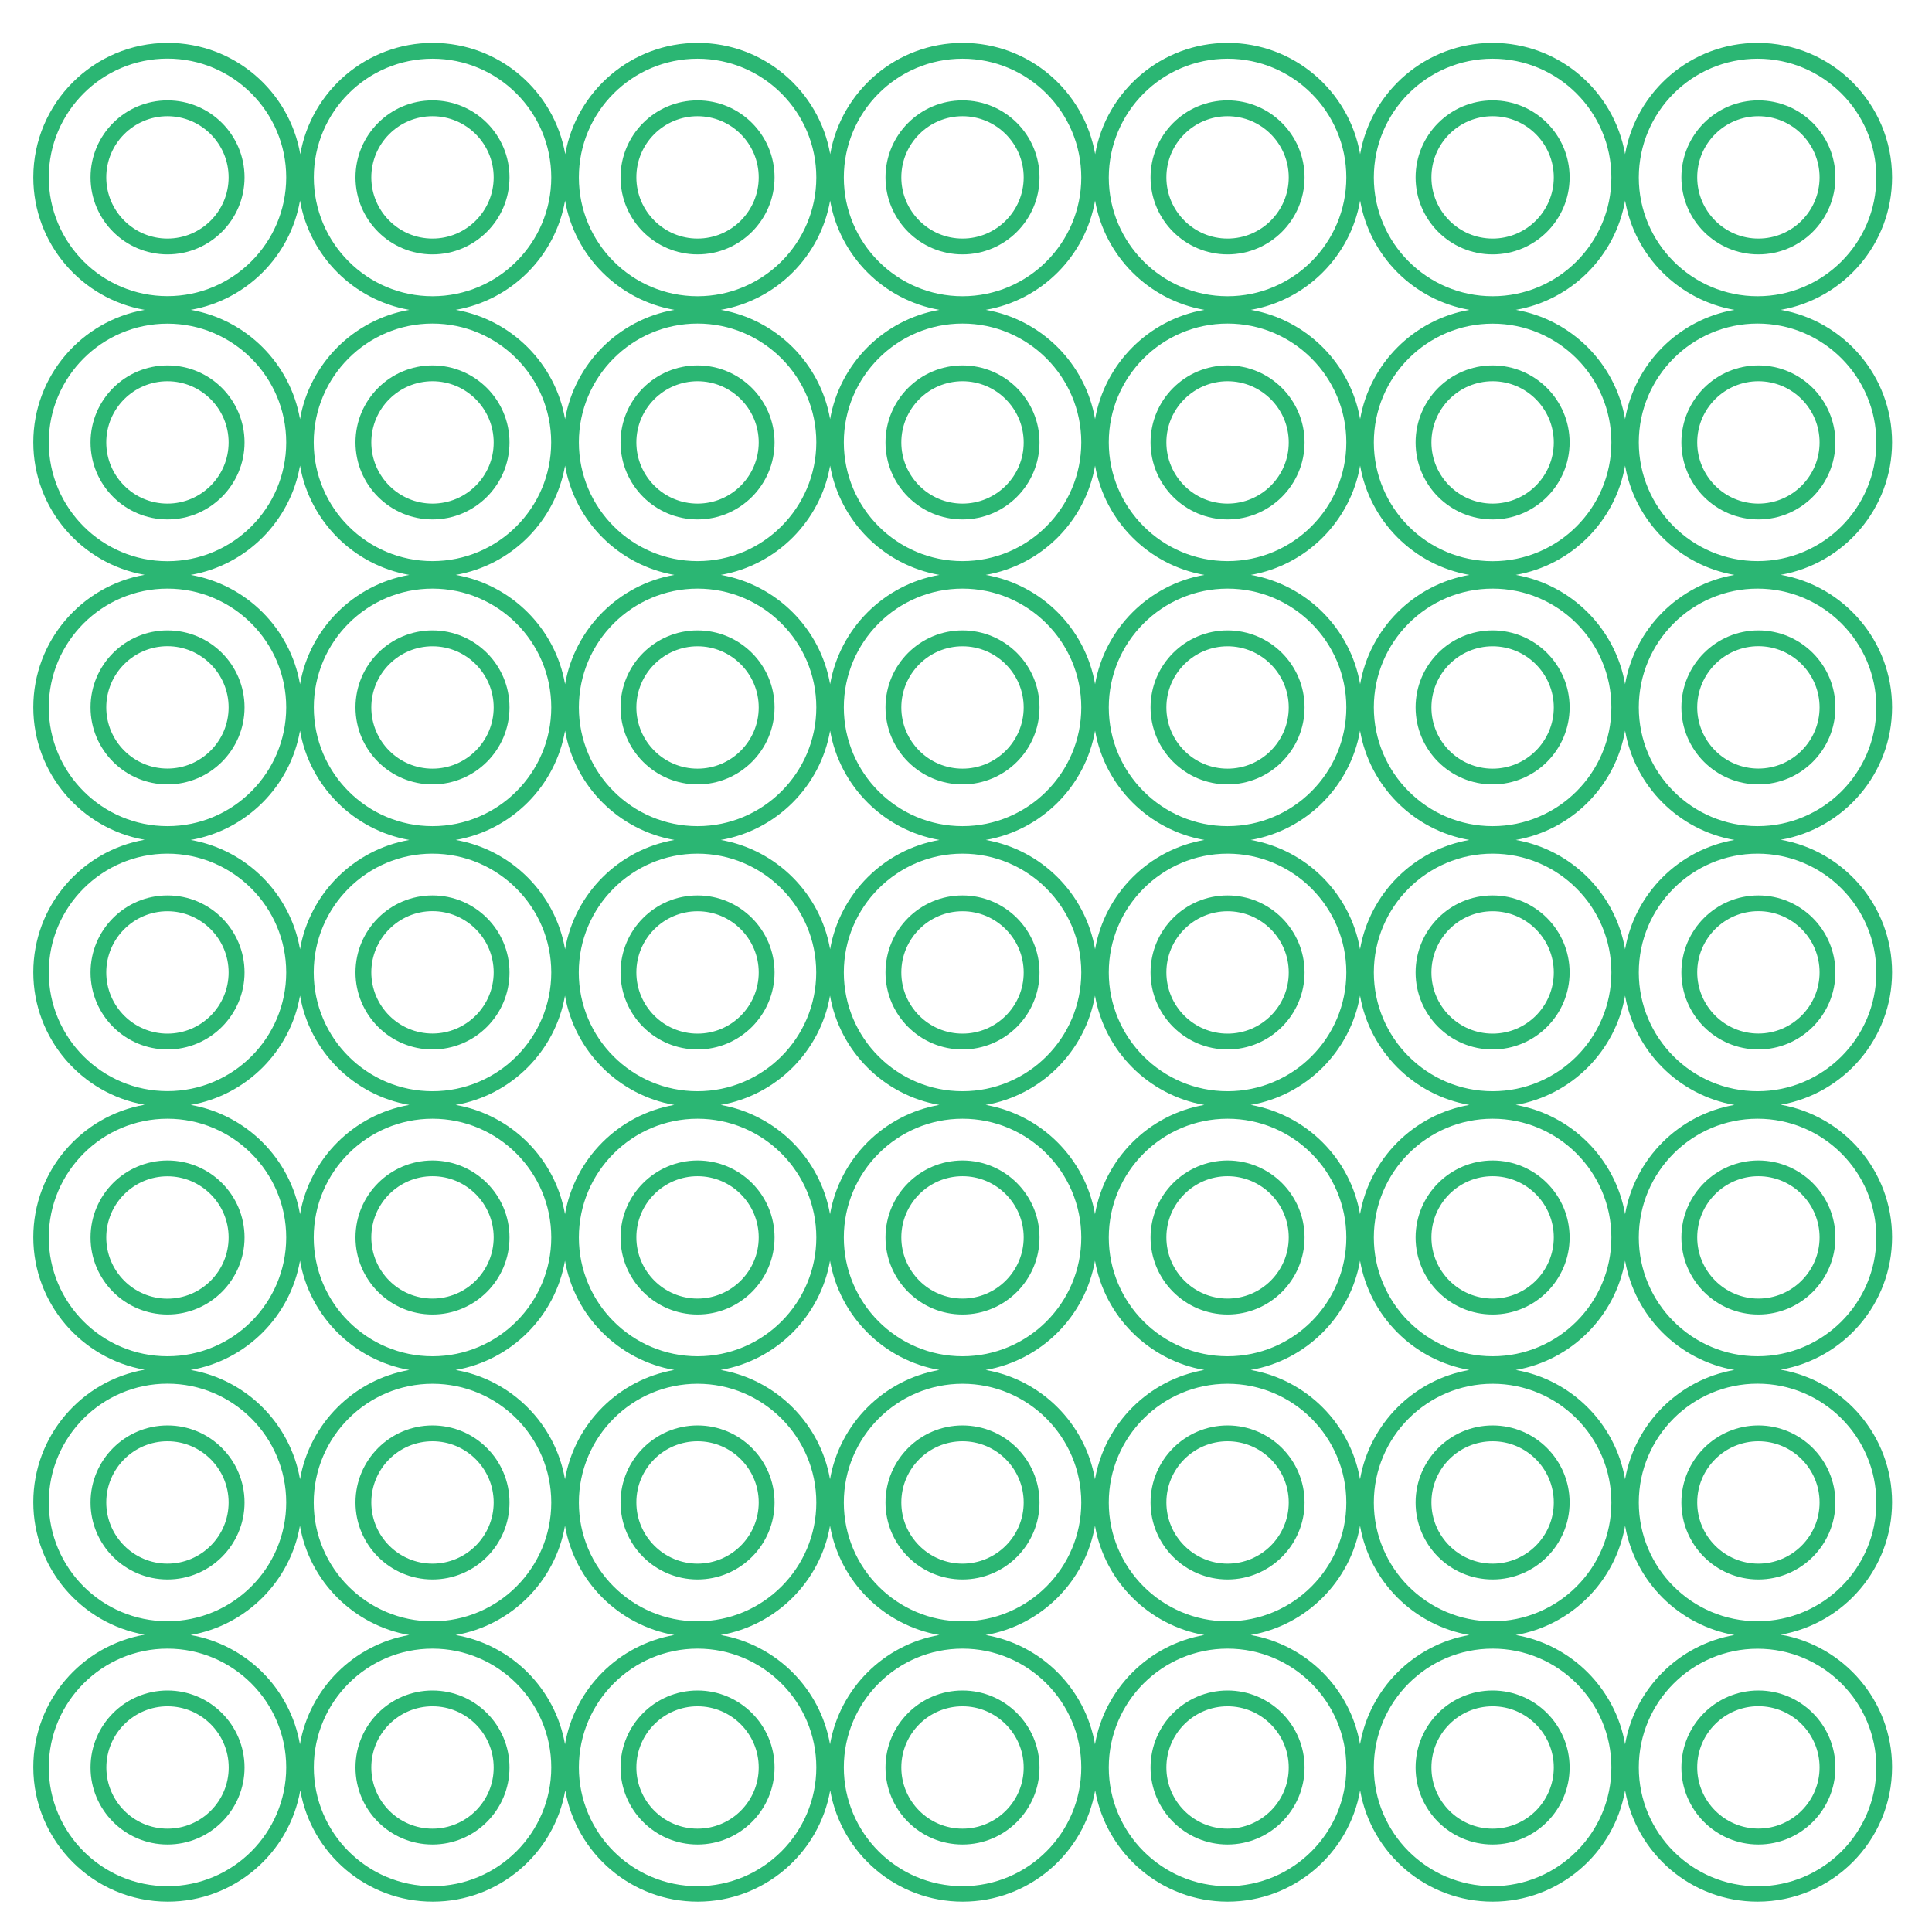 <svg xmlns="http://www.w3.org/2000/svg" viewBox="0 0 2100 2100" xmlns:v="https://vecta.io/nano"><path d="M1935.6 336.8c68.7-12 121-72 121-144 0-80.6-65.6-146.2-146.2-146.2-72 0-132.1 52.4-144 121-12-68.7-72-121-144-121s-132.1 52.4-144 121c-12-68.7-72-121-144-121s-132.1 52.4-144 121c-12-68.7-72-121-144-121s-132.1 52.4-144 121c-12-68.7-72-121-144-121s-132.1 52.4-144 121c-12-68.7-72-121-144-121s-132.1 52.4-144 121c-12-68.7-72-121-144-121-80.6 0-146.2 65.6-146.2 146.2 0 72 52.4 132.1 121 144-68.7 12-121 72-121 144s52.4 132.1 121 144c-68.7 12-121 72-121 144s52.4 132.1 121 144c-68.7 12-121 72-121 144s52.4 132.1 121 144c-68.7 12-121 72-121 144s52.4 132.1 121 144c-68.7 12-121 72-121 144s52.4 132.1 121 144c-68.7 12-121 72-121 144 0 80.6 65.6 146.2 146.2 146.2 72 0 132.1-52.4 144-121 12 68.7 72 121 144 121s132.1-52.4 144-121c12 68.7 72 121 144 121s132.1-52.4 144-121c12 68.7 72 121 144 121s132.1-52.4 144-121c12 68.7 72 121 144 121s132.1-52.4 144-121c12 68.7 72 121 144 121s132.1-52.4 144-121c12 68.7 72 121 144 121 80.6 0 146.2-65.6 146.2-146.2 0-72-52.4-132.1-121-144 68.7-12 121-72 121-144s-52.4-132.1-121-144c68.7-12 121-72 121-144s-52.4-132.1-121-144c68.7-12 121-72 121-144s-52.4-132.1-121-144c68.7-12 121-72 121-144s-52.4-132.1-121-144c68.7-12 121-72 121-144h0c0-72-52.3-132-121-144zm-25.2-273c71.2 0 129.1 57.9 129.1 129.1S1981.6 322 1910.4 322s-129.1-57.9-129.1-129.1c.1-71.3 58-129.1 129.1-129.1zm-25.2 273c-60.5 10.5-108.3 58.4-118.8 118.8-10.5-60.5-58.4-108.3-118.8-118.8 60.5-10.5 108.3-58.4 118.8-118.8 10.5 60.5 58.4 108.3 118.8 118.8zM1359.5 913c60.5-10.5 108.3-58.4 118.8-118.8 10.5 60.5 58.4 108.3 118.8 118.8-60.5 10.5-108.3 58.4-118.8 118.8-10.5-60.5-58.3-108.3-118.8-118.8zm103.9 144c0 71.2-57.9 129.1-129.1 129.1s-129.1-57.9-129.1-129.1 57.9-129.1 129.1-129.1 129.1 57.9 129.1 129.1zm-129.1-159c-71.2 0-129.1-57.9-129.1-129.1s57.9-129.1 129.1-129.1 129.1 57.9 129.1 129.1S1405.5 898 1334.3 898zm-25.2 15c-60.5 10.5-108.3 58.4-118.8 118.8-10.5-60.5-58.4-108.3-118.8-118.8 60.5-10.5 108.3-58.4 118.8-118.8 10.5 60.4 58.3 108.2 118.8 118.8zm-133.8 144c0 71.2-57.9 129.1-129.1 129.1s-129-57.9-129-129.1 57.9-129.1 129-129.1 129.1 57.9 129.1 129.1zm-129.1-159c-71.2 0-129-57.9-129-129.1s57.9-129.1 129-129.1 129.1 57.9 129.1 129.1S1117.4 898 1046.2 898zm-25.1 15c-60.5 10.5-108.3 58.4-118.8 118.8-10.5-60.5-58.4-108.3-118.8-118.8 60.5-10.5 108.3-58.4 118.8-118.8 10.5 60.4 58.3 108.2 118.8 118.8zm-133.9 144c0 71.2-57.9 129.1-129.1 129.1s-129-57.9-129-129.1 57.9-129.1 129-129.1 129.1 57.9 129.1 129.1zm-129-159h0c-71.2 0-129-57.9-129-129.1s57.9-129.1 129-129.1 129.1 57.9 129.1 129.1S829.3 898 758.2 898zM733 913c-60.5 10.5-108.3 58.4-118.8 118.8-10.5-60.5-58.4-108.3-118.8-118.8 60.5-10.5 108.3-58.4 118.8-118.8C624.7 854.6 672.5 902.4 733 913zm-262.9-15h0c-71.2 0-129-57.9-129-129.1s57.9-129.1 129-129.1 129.1 57.9 129.1 129.1S541.3 898 470.1 898zm129.1 159c0 71.2-57.9 129.1-129.1 129.1S341 1128.2 341 1057s57.9-129.1 129-129.1 129.2 57.9 129.2 129.1zm0 288.1c0 71.2-57.9 129.1-129.1 129.1S341 1416.3 341 1345.1 399 1216 470.1 1216s129.1 57.9 129.1 129.1zM495.3 1201c60.5-10.5 108.3-58.4 118.8-118.8 10.5 60.5 58.4 108.3 118.8 118.8-60.5 10.5-108.3 58.4-118.8 118.8-10.5-60.4-58.3-108.2-118.8-118.8zm262.9 15c71.2 0 129.1 57.9 129.1 129.1s-57.9 129.1-129.1 129.1-129-57.9-129-129.1S687 1216 758.2 1216zm25.2-15c60.5-10.5 108.3-58.4 118.8-118.8 10.5 60.5 58.4 108.3 118.8 118.8-60.5 10.5-108.3 58.4-118.8 118.8-10.5-60.4-58.4-108.2-118.8-118.8zm262.8 15c71.2 0 129.1 57.9 129.1 129.1s-57.9 129.1-129.1 129.1-129-57.9-129-129.1 57.9-129.1 129-129.1zm25.2-15c60.5-10.5 108.3-58.4 118.8-118.8 10.5 60.5 58.4 108.3 118.8 118.8-60.5 10.5-108.3 58.4-118.8 118.8-10.5-60.4-58.3-108.2-118.8-118.8zm262.9 15c71.2 0 129.1 57.9 129.1 129.1s-57.9 129.1-129.1 129.1-129.1-57.9-129.1-129.1 57.9-129.1 129.1-129.1zm25.2-15c60.5-10.5 108.3-58.4 118.8-118.8 10.5 60.5 58.4 108.3 118.8 118.8-60.5 10.5-108.3 58.4-118.8 118.8-10.5-60.4-58.3-108.2-118.8-118.8zm262.9 15c71.2 0 129.1 57.9 129.1 129.1s-57.9 129.1-129.1 129.1-129.1-57.9-129.1-129.1 57.9-129.1 129.1-129.1zm-129.1-159c0-71.2 57.9-129.1 129.1-129.1s129.1 57.9 129.1 129.1-57.9 129.1-129.1 129.1-129.1-57.9-129.1-129.1zm0-288.1c0-71.2 57.9-129.1 129.1-129.1s129.1 57.9 129.1 129.1-58 129.1-129.1 129.1-129.1-57.9-129.1-129.1zm0-288c0-71.2 57.9-129.1 129.1-129.1s129.1 57.9 129.1 129.1S1693.6 610 1622.4 610s-129.1-58-129.1-129.1zm103.9 144c-60.5 10.5-108.3 58.4-118.8 118.8-10.5-60.5-58.4-108.3-118.8-118.8 60.5-10.5 108.3-58.4 118.8-118.8 10.5 60.4 58.3 108.3 118.8 118.8zm-262.9-15c-71.2 0-129.1-57.9-129.1-129.1s57.9-129.1 129.1-129.1 129.1 57.9 129.1 129.1-57.9 129.1-129.1 129.1zm-25.2 15c-60.5 10.5-108.3 58.4-118.8 118.8-10.5-60.5-58.4-108.3-118.8-118.8 60.5-10.5 108.3-58.4 118.8-118.8 10.5 60.4 58.3 108.3 118.8 118.8zm-262.9-15c-71.2 0-129-57.9-129-129.1s57.9-129.1 129-129.1 129.1 57.9 129.1 129.1-57.9 129.1-129.1 129.1zm-25.1 15c-60.5 10.5-108.3 58.4-118.8 118.8-10.5-60.5-58.4-108.3-118.8-118.8 60.5-10.5 108.3-58.4 118.8-118.8 10.5 60.4 58.3 108.3 118.8 118.8zm-262.9-15c-71.2 0-129-57.9-129-129.1s57.9-129.1 129-129.1 129.1 57.9 129.1 129.1c-.1 71.2-58 129.1-129.1 129.1zm-25.2 15c-60.5 10.5-108.3 58.4-118.8 118.8-10.5-60.5-58.4-108.3-118.8-118.8 60.5-10.5 108.3-58.4 118.8-118.8 10.5 60.4 58.3 108.3 118.8 118.8zm-262.9-15h0C398.9 609.9 341 552 341 480.8s57.9-129.1 129-129.1 129.1 57.9 129.1 129.1c.1 71.2-57.8 129.1-129 129.1zm-25.2 15c-60.5 10.5-108.3 58.4-118.8 118.8-10.5-60.5-58.4-108.3-118.8-118.8 60.5-10.5 108.3-58.4 118.8-118.8 10.5 60.4 58.4 108.3 118.8 118.8zm0 288.1c-60.5 10.5-108.3 58.4-118.8 118.8-10.5-60.5-58.4-108.3-118.8-118.8 60.5-10.5 108.3-58.4 118.8-118.8 10.5 60.4 58.4 108.2 118.8 118.8zm0 288c-60.5 10.5-108.3 58.4-118.8 118.8-10.5-60.5-58.4-108.3-118.8-118.8 60.5-10.5 108.3-58.4 118.8-118.8 10.5 60.5 58.4 108.3 118.8 118.8zm0 288.1c-60.5 10.5-108.3 58.4-118.8 118.8-10.5-60.5-58.4-108.3-118.8-118.8 60.5-10.5 108.3-58.4 118.8-118.8 10.5 60.4 58.4 108.2 118.8 118.8zm25.2 15c71.2 0 129.1 57.9 129.1 129.1s-57.9 129.1-129.1 129.1S341 1704.4 341 1633.2s58-129.1 129.1-129.1zm25.2-15c60.5-10.5 108.3-58.4 118.8-118.8 10.5 60.5 58.4 108.3 118.8 118.8-60.5 10.5-108.3 58.4-118.8 118.8-10.5-60.4-58.3-108.3-118.8-118.8zm262.9 15c71.2 0 129.1 57.9 129.1 129.1s-57.9 129.1-129.1 129.1-129-57.9-129-129.1 57.8-129.1 129-129.1zm25.2-15c60.5-10.5 108.3-58.4 118.8-118.8 10.5 60.5 58.4 108.3 118.8 118.8-60.5 10.5-108.3 58.4-118.8 118.8-10.5-60.4-58.4-108.3-118.8-118.8zm262.8 15c71.2 0 129.1 57.9 129.1 129.1s-57.9 129.1-129.1 129.1-129-57.9-129-129.1 57.9-129.1 129-129.1zm25.2-15c60.5-10.5 108.3-58.4 118.8-118.8 10.5 60.5 58.4 108.3 118.8 118.8-60.5 10.5-108.3 58.4-118.8 118.8-10.5-60.4-58.3-108.3-118.8-118.8zm262.9 15c71.2 0 129.1 57.9 129.1 129.1s-57.9 129.1-129.1 129.1-129.1-57.9-129.1-129.1 57.9-129.1 129.1-129.1zm25.2-15c60.5-10.5 108.3-58.4 118.8-118.8 10.5 60.5 58.4 108.3 118.8 118.8-60.5 10.5-108.3 58.4-118.8 118.8-10.5-60.4-58.3-108.3-118.8-118.8zm262.9 15c71.2 0 129.1 57.9 129.1 129.1s-57.9 129.1-129.1 129.1-129.1-57.9-129.1-129.1 57.9-129.1 129.1-129.1zm25.2-15c60.5-10.5 108.3-58.4 118.8-118.8 10.5 60.5 58.4 108.3 118.8 118.8-60.5 10.5-108.3 58.4-118.8 118.8-10.5-60.4-58.4-108.3-118.8-118.8zm0-288.1c60.5-10.5 108.3-58.4 118.8-118.8 10.5 60.5 58.4 108.3 118.8 118.8-60.5 10.5-108.3 58.4-118.8 118.8-10.5-60.4-58.4-108.2-118.8-118.8zm118.8-169.2c-10.5-60.5-58.4-108.3-118.8-118.8h0c60.5-10.5 108.3-58.4 118.8-118.8 10.5 60.5 58.4 108.3 118.8 118.8-60.4 10.5-108.3 58.3-118.8 118.8zm-118.8-406.9c60.5-10.5 108.3-58.4 118.8-118.8 10.5 60.5 58.4 108.3 118.8 118.8-60.5 10.5-108.3 58.4-118.8 118.8-10.5-60.4-58.4-108.3-118.8-118.8zm-25.2-561.1c71.2 0 129.1 57.9 129.1 129.1S1693.6 322 1622.4 322s-129.1-57.9-129.1-129.1c0-71.3 57.9-129.1 129.1-129.1zm-25.2 273c-60.5 10.5-108.3 58.4-118.8 118.8-10.5-60.5-58.4-108.3-118.8-118.8 60.5-10.5 108.3-58.4 118.8-118.8 10.5 60.5 58.3 108.3 118.8 118.8zm-262.9-273c71.2 0 129.1 57.9 129.1 129.1S1405.5 322 1334.3 322s-129.1-57.9-129.1-129.1c.1-71.3 57.9-129.1 129.1-129.1zm-25.2 273c-60.5 10.5-108.3 58.4-118.8 118.8-10.5-60.5-58.4-108.3-118.8-118.8 60.5-10.5 108.3-58.4 118.8-118.8 10.5 60.5 58.3 108.3 118.8 118.8zm-262.9-273c71.2 0 129.1 57.9 129.1 129.1S1117.4 322 1046.2 322s-129-57.9-129-129.1c0-71.3 57.9-129.1 129-129.1zm-25.1 273c-60.5 10.5-108.3 58.4-118.8 118.8-10.5-60.5-58.4-108.3-118.8-118.8C844 326.3 891.8 278.4 902.3 218c10.5 60.5 58.3 108.3 118.8 118.8zm-262.9-273c71.2 0 129.1 57.9 129.1 129.1S829.4 322 758.2 322s-129-57.9-129-129.1c-.1-71.3 57.8-129.1 129-129.1zm-25.2 273c-60.5 10.5-108.3 58.4-118.8 118.8-10.5-60.5-58.4-108.3-118.8-118.8 60.5-10.5 108.3-58.4 118.8-118.8 10.5 60.5 58.3 108.3 118.8 118.8zm-262.9-273c71.2 0 129.1 57.9 129.1 129.1S541.3 322 470.1 322s-129-58-129-129.2 57.9-129 129-129zm-25.2 273c-60.5 10.5-108.3 58.4-118.8 118.8-10.5-60.5-58.4-108.3-118.8-118.8 60.5-10.5 108.3-58.4 118.8-118.8 10.5 60.5 58.4 108.3 118.8 118.8zM53 192.8c0-71.2 57.9-129.1 129-129.1s129.1 57.9 129.1 129.1S253.2 321.9 182 321.9 53 264 53 192.8zm0 288.1c0-71.2 57.9-129.1 129-129.1s129.1 57.9 129.1 129.1S253.2 610 182 610 53 552 53 480.9zm0 288h0c0-71.2 57.9-129.1 129-129.1s129.1 57.9 129.1 129.1S253.2 898 182.1 898 53 840.1 53 768.9zm0 288.1c0-71.2 57.9-129.1 129-129.1s129.1 57.9 129.1 129.1-57.9 129-129 129S53 1128.2 53 1057zm0 288.1c0-71.2 57.9-129.1 129-129.1s129.1 57.9 129.1 129.1-57.9 129.1-129.1 129.1-129-58-129-129.1zm0 288c0-71.2 57.9-129.1 129-129.1s129.1 57.9 129.1 129.1-57.9 129.1-129.1 129.1-129-57.9-129-129.1zm129.1 417.1h0c-71.2 0-129.1-57.9-129.1-129.1S110.9 1792 182 1792s129.1 57.9 129.1 129.1-57.9 129.1-129 129.1zm25.1-273c60.5-10.5 108.3-58.4 118.8-118.8 10.5 60.5 58.4 108.3 118.8 118.8-60.5 10.5-108.3 58.4-118.8 118.8-10.5-60.5-58.3-108.3-118.8-118.8zm262.9 273c-71.2 0-129-57.9-129-129.1S399 1792 470.1 1792s129.1 57.9 129.1 129.1-57.9 129.1-129.1 129.1zm25.2-273c60.5-10.5 108.3-58.4 118.8-118.8 10.5 60.5 58.4 108.3 118.8 118.8-60.5 10.5-108.3 58.4-118.8 118.8-10.5-60.5-58.3-108.3-118.8-118.8zm262.9 273c-71.2 0-129-57.9-129-129.1s57.9-129.1 129-129.1 129.1 57.9 129.1 129.1-58 129.1-129.1 129.1zm25.2-273c60.5-10.5 108.3-58.4 118.8-118.8 10.5 60.5 58.4 108.3 118.8 118.8-60.5 10.5-108.3 58.4-118.8 118.8-10.5-60.5-58.4-108.3-118.8-118.8zm262.8 273c-71.2 0-129-57.9-129-129.1s57.9-129.1 129-129.1 129.1 57.9 129.1 129.1-57.9 129.1-129.1 129.1zm25.2-273c60.5-10.5 108.3-58.4 118.8-118.8 10.5 60.5 58.4 108.3 118.8 118.8-60.5 10.5-108.3 58.4-118.8 118.8-10.5-60.5-58.3-108.3-118.8-118.8zm262.9 273c-71.2 0-129.1-57.9-129.1-129.1s57.9-129.1 129.1-129.1 129.1 57.9 129.1 129.1-57.9 129.1-129.1 129.1zm25.2-273c60.5-10.5 108.3-58.4 118.8-118.8 10.5 60.5 58.4 108.3 118.8 118.8-60.5 10.5-108.3 58.4-118.8 118.8-10.5-60.5-58.3-108.3-118.8-118.8zm262.9 273c-71.2 0-129.1-57.9-129.1-129.1s57.9-129.1 129.1-129.1 129.1 57.9 129.1 129.1-58 129.1-129.1 129.1zm25.2-273c60.5-10.5 108.3-58.4 118.8-118.8 10.5 60.5 58.4 108.3 118.8 118.8-60.5 10.5-108.3 58.4-118.8 118.8-10.5-60.5-58.4-108.3-118.8-118.8zm391.9 144c0 71.2-57.9 129.1-129.1 129.1s-129.1-57.9-129.1-129.1 57.9-129.1 129.1-129.1 129.1 57.9 129.1 129.1zm0-288.1c0 71.2-57.9 129.1-129.1 129.1s-129.1-57.9-129.1-129.1 57.9-129.1 129.1-129.1 129.1 58 129.1 129.1zm0-288c0 71.2-57.9 129.1-129.1 129.1s-129.1-57.9-129.1-129.1 57.9-129.1 129.1-129.1 129.1 57.9 129.1 129.1zm0-288.1c0 71.2-57.9 129.1-129.1 129.1s-129.1-57.9-129.1-129.1 57.9-129.1 129.1-129.1 129.1 57.9 129.1 129.1zm0-288.1c0 71.2-57.9 129.1-129.1 129.1s-129.1-57.9-129.1-129.1 57.9-129.1 129.1-129.1 129.1 58 129.1 129.1zm-129.1-159c-71.2 0-129.1-57.9-129.1-129.1s57.9-129.1 129.1-129.1 129.1 57.9 129.1 129.1-57.9 129.1-129.1 129.1zM265.8 192.8c0-46.2-37.5-83.7-83.7-83.7s-83.7 37.5-83.7 83.7 37.5 83.7 83.7 83.7c46.1 0 83.7-37.5 83.7-83.7zm-150.3 0c0-36.7 29.9-66.5 66.5-66.5s66.5 29.9 66.5 66.5c0 36.7-29.9 66.5-66.5 66.5s-66.5-29.8-66.5-66.5zm354.6 83.7h0c46.2 0 83.7-37.6 83.7-83.7 0-46.2-37.5-83.7-83.7-83.7s-83.7 37.6-83.7 83.7c0 46.2 37.6 83.7 83.7 83.7zm0-150.2c36.7 0 66.5 29.9 66.5 66.5 0 36.7-29.9 66.5-66.5 66.5-36.7 0-66.5-29.9-66.5-66.5 0-36.7 29.8-66.5 66.5-66.5zm288.1 150.2c46.2 0 83.7-37.6 83.7-83.7 0-46.2-37.5-83.7-83.7-83.7s-83.7 37.6-83.7 83.7c0 46.2 37.5 83.7 83.7 83.7zm0-150.2c36.7 0 66.5 29.9 66.5 66.5 0 36.7-29.9 66.5-66.5 66.5s-66.5-29.9-66.5-66.5c-.1-36.7 29.8-66.5 66.5-66.5zm288 150.2c46.2 0 83.7-37.6 83.7-83.7 0-46.2-37.5-83.7-83.7-83.7s-83.7 37.6-83.7 83.7c0 46.2 37.6 83.7 83.7 83.7zm0-150.2c36.7 0 66.5 29.9 66.5 66.5 0 36.7-29.9 66.5-66.5 66.5s-66.5-29.9-66.5-66.5c0-36.7 29.9-66.5 66.5-66.5zm288.1 150.2c46.2 0 83.7-37.6 83.7-83.7 0-46.2-37.6-83.7-83.7-83.7s-83.7 37.6-83.7 83.7c0 46.2 37.6 83.7 83.7 83.7zm0-150.2c36.7 0 66.5 29.9 66.5 66.5 0 36.7-29.9 66.5-66.5 66.5s-66.5-29.9-66.5-66.5c0-36.7 29.8-66.5 66.5-66.5zm288.1 150.2h0c46.2 0 83.7-37.6 83.7-83.7 0-46.2-37.6-83.7-83.7-83.7s-83.7 37.6-83.7 83.7c0 46.2 37.5 83.7 83.7 83.7zm0-150.2c36.7 0 66.5 29.9 66.5 66.5 0 36.7-29.9 66.5-66.5 66.5s-66.5-29.9-66.5-66.5c-.1-36.7 29.8-66.5 66.5-66.5zm288.9 150.2c46.2 0 83.7-37.6 83.7-83.7 0-46.2-37.5-83.7-83.7-83.7s-83.7 37.6-83.7 83.7c0 46.2 37.5 83.7 83.7 83.7zm0-150.2c36.7 0 66.5 29.9 66.5 66.5 0 36.7-29.9 66.5-66.5 66.5-36.7 0-66.5-29.9-66.5-66.5-.1-36.7 29.8-66.5 66.5-66.5zM265.8 480.9c0-46.2-37.5-83.7-83.7-83.7s-83.7 37.5-83.7 83.7 37.5 83.7 83.7 83.7c46.1 0 83.7-37.6 83.7-83.7zm-150.3 0c0-36.7 29.9-66.5 66.5-66.5s66.5 29.9 66.5 66.5c0 36.7-29.9 66.5-66.5 66.5s-66.5-29.8-66.5-66.5zm354.6-83.7c-46.2 0-83.7 37.5-83.7 83.7s37.5 83.7 83.7 83.7 83.7-37.6 83.7-83.7-37.5-83.7-83.7-83.7zm0 150.2c-36.7 0-66.5-29.9-66.5-66.5 0-36.7 29.9-66.5 66.5-66.5 36.7 0 66.5 29.9 66.5 66.5.1 36.7-29.8 66.5-66.5 66.5zm288.1-150.2c-46.2 0-83.7 37.5-83.7 83.7s37.5 83.7 83.7 83.7 83.7-37.6 83.7-83.7-37.6-83.7-83.7-83.7zm0 150.2c-36.7 0-66.5-29.9-66.5-66.5 0-36.7 29.9-66.5 66.5-66.5s66.5 29.9 66.5 66.5c0 36.7-29.8 66.5-66.5 66.5zm288-150.2c-46.2 0-83.7 37.5-83.7 83.7s37.5 83.7 83.7 83.7 83.7-37.6 83.7-83.7-37.5-83.7-83.7-83.7zm0 150.2c-36.7 0-66.5-29.9-66.5-66.5 0-36.7 29.9-66.5 66.5-66.5s66.5 29.9 66.5 66.5c.1 36.7-29.8 66.5-66.5 66.5zm288.1-150.2c-46.2 0-83.7 37.5-83.7 83.7s37.6 83.7 83.7 83.7 83.7-37.6 83.7-83.7-37.5-83.7-83.7-83.7zm0 150.2c-36.7 0-66.5-29.9-66.5-66.5 0-36.7 29.9-66.5 66.5-66.5s66.5 29.9 66.5 66.5c.1 36.7-29.8 66.5-66.5 66.5zm288.1-150.2c-46.2 0-83.7 37.5-83.7 83.7s37.5 83.7 83.7 83.7 83.7-37.6 83.7-83.7-37.6-83.7-83.7-83.7zm0 150.2c-36.7 0-66.5-29.9-66.5-66.5 0-36.7 29.9-66.5 66.5-66.5s66.5 29.9 66.5 66.5c0 36.7-29.8 66.5-66.5 66.5zm288.9-150.2c-46.2 0-83.7 37.5-83.7 83.7s37.6 83.7 83.7 83.7 83.7-37.6 83.7-83.7-37.6-83.7-83.7-83.7zm0 150.2c-36.7 0-66.5-29.9-66.5-66.5 0-36.7 29.9-66.5 66.5-66.5 36.7 0 66.5 29.9 66.5 66.5 0 36.7-29.8 66.5-66.5 66.5zM265.8 768.9c0-46.2-37.5-83.7-83.7-83.7s-83.7 37.5-83.7 83.7 37.5 83.7 83.7 83.7c46.1 0 83.7-37.5 83.7-83.7zm-150.3 0c0-36.7 29.9-66.5 66.5-66.5s66.5 29.9 66.5 66.5-29.9 66.5-66.5 66.5-66.5-29.8-66.5-66.5zm354.6-83.7c-46.2 0-83.7 37.5-83.7 83.7s37.5 83.7 83.7 83.7 83.7-37.5 83.7-83.7-37.5-83.7-83.7-83.7zm0 150.3c-36.7 0-66.5-29.9-66.5-66.5s29.9-66.5 66.5-66.5c36.7 0 66.5 29.9 66.5 66.5s-29.8 66.5-66.5 66.5zm288.1-150.3c-46.2 0-83.7 37.5-83.7 83.7s37.5 83.7 83.7 83.7 83.7-37.5 83.7-83.7-37.6-83.7-83.7-83.7zm0 150.3c-36.7 0-66.5-29.9-66.5-66.5s29.9-66.5 66.5-66.5 66.5 29.9 66.5 66.5-29.8 66.5-66.5 66.5zm288-150.3c-46.2 0-83.7 37.5-83.7 83.7s37.5 83.7 83.7 83.7 83.7-37.5 83.7-83.7-37.5-83.7-83.7-83.7zm0 150.3c-36.7 0-66.5-29.9-66.5-66.5s29.9-66.5 66.5-66.5 66.5 29.9 66.5 66.5-29.8 66.5-66.5 66.5zm288.1-150.3c-46.2 0-83.7 37.5-83.7 83.7s37.6 83.7 83.7 83.7 83.7-37.5 83.7-83.7-37.5-83.7-83.7-83.7zm0 150.3c-36.7 0-66.5-29.9-66.5-66.5s29.9-66.5 66.5-66.5 66.5 29.9 66.5 66.5-29.8 66.5-66.5 66.5zm288.1-150.3c-46.2 0-83.7 37.5-83.7 83.7s37.5 83.7 83.7 83.7 83.7-37.5 83.7-83.7-37.6-83.7-83.7-83.7zm0 150.3c-36.7 0-66.5-29.9-66.5-66.5s29.9-66.5 66.5-66.5 66.5 29.9 66.5 66.5-29.8 66.5-66.5 66.5zm205.2-66.6c0 46.2 37.6 83.7 83.7 83.7s83.7-37.5 83.7-83.7-37.6-83.7-83.7-83.7-83.7 37.6-83.7 83.7zm83.7-66.5c36.7 0 66.5 29.9 66.5 66.5s-29.9 66.5-66.5 66.5-66.5-29.9-66.5-66.5 29.8-66.5 66.5-66.5zM265.8 1057c0-46.2-37.5-83.7-83.7-83.7s-83.7 37.5-83.7 83.7 37.5 83.7 83.7 83.7c46.1 0 83.7-37.6 83.7-83.7zm-150.3 0c0-36.7 29.9-66.5 66.5-66.5s66.5 29.9 66.5 66.5c0 36.7-29.9 66.5-66.5 66.5s-66.5-29.8-66.5-66.5zm354.6 83.7h0c46.2 0 83.7-37.5 83.7-83.7s-37.5-83.7-83.7-83.7-83.7 37.6-83.7 83.7 37.6 83.7 83.7 83.7zm0-150.3c36.7 0 66.5 29.9 66.5 66.5s-29.9 66.5-66.5 66.5c-36.7 0-66.5-29.9-66.5-66.5s29.8-66.5 66.5-66.5zm288.1-17.1c-46.2 0-83.7 37.5-83.7 83.7s37.5 83.7 83.7 83.7 83.7-37.6 83.7-83.7-37.6-83.7-83.7-83.7zm0 150.2c-36.7 0-66.5-29.9-66.5-66.5 0-36.7 29.9-66.5 66.5-66.5s66.5 29.9 66.5 66.5c0 36.7-29.8 66.5-66.5 66.5zm288-150.2c-46.2 0-83.7 37.5-83.7 83.7s37.5 83.7 83.7 83.7 83.7-37.6 83.7-83.7-37.5-83.7-83.7-83.7zm0 150.2c-36.7 0-66.5-29.9-66.5-66.5 0-36.7 29.9-66.5 66.5-66.5s66.5 29.9 66.5 66.5c.1 36.7-29.8 66.5-66.5 66.5zm288.1-150.2c-46.2 0-83.7 37.5-83.7 83.7s37.6 83.7 83.7 83.7 83.7-37.6 83.7-83.7-37.5-83.7-83.7-83.7zm0 150.2c-36.7 0-66.5-29.9-66.5-66.5 0-36.7 29.9-66.5 66.5-66.5s66.5 29.9 66.5 66.5c.1 36.7-29.8 66.5-66.5 66.5zm288.1-150.2c-46.2 0-83.7 37.5-83.7 83.7s37.5 83.7 83.7 83.7 83.7-37.6 83.7-83.7-37.6-83.7-83.7-83.7zm0 150.2c-36.7 0-66.5-29.9-66.5-66.5 0-36.7 29.9-66.5 66.5-66.5s66.5 29.9 66.5 66.5c0 36.7-29.8 66.5-66.5 66.5zm205.2-66.5c0 46.2 37.6 83.7 83.7 83.7s83.7-37.6 83.7-83.7-37.6-83.7-83.7-83.7-83.7 37.5-83.7 83.7zm83.7-66.6c36.7 0 66.5 29.9 66.5 66.5s-29.9 66.5-66.5 66.5-66.5-29.9-66.5-66.5 29.8-66.5 66.5-66.5zM265.8 1345.1c0-46.2-37.5-83.7-83.7-83.7s-83.7 37.5-83.7 83.7 37.5 83.7 83.7 83.7c46.1 0 83.7-37.6 83.7-83.7zm-150.3 0c0-36.7 29.9-66.5 66.5-66.5s66.5 29.9 66.5 66.5c0 36.7-29.9 66.5-66.5 66.5s-66.5-29.8-66.5-66.5zm354.6 83.7h0c46.2 0 83.7-37.6 83.7-83.7 0-46.2-37.5-83.7-83.7-83.7s-83.7 37.6-83.7 83.7 37.6 83.7 83.7 83.7zm0-150.3c36.7 0 66.5 29.9 66.5 66.5 0 36.7-29.9 66.5-66.5 66.5-36.7 0-66.5-29.9-66.5-66.5s29.8-66.5 66.5-66.5zm288.1 150.3c46.2 0 83.7-37.6 83.7-83.7 0-46.2-37.5-83.7-83.7-83.7s-83.7 37.6-83.7 83.7 37.5 83.7 83.7 83.7zm0-150.3c36.7 0 66.5 29.9 66.5 66.5 0 36.7-29.9 66.5-66.5 66.5s-66.5-29.9-66.5-66.5c-.1-36.6 29.8-66.5 66.5-66.5zm288 150.3c46.2 0 83.7-37.6 83.7-83.7 0-46.2-37.5-83.7-83.7-83.7s-83.7 37.6-83.7 83.7 37.6 83.7 83.7 83.7zm0-150.3c36.7 0 66.5 29.9 66.5 66.5 0 36.7-29.9 66.5-66.5 66.5s-66.5-29.9-66.5-66.5 29.9-66.5 66.5-66.5zm288.1 150.3c46.2 0 83.7-37.6 83.7-83.7 0-46.2-37.6-83.7-83.7-83.7s-83.7 37.6-83.7 83.7 37.6 83.7 83.7 83.7zm0-150.3c36.7 0 66.5 29.9 66.5 66.5 0 36.7-29.9 66.5-66.5 66.5s-66.5-29.9-66.5-66.5 29.8-66.5 66.5-66.5zm288.1 150.3h0c46.2 0 83.7-37.6 83.7-83.7 0-46.2-37.6-83.7-83.7-83.7s-83.7 37.6-83.7 83.7 37.5 83.7 83.7 83.7zm0-150.3c36.7 0 66.5 29.9 66.5 66.5 0 36.7-29.9 66.5-66.5 66.5s-66.5-29.9-66.5-66.5c-.1-36.6 29.8-66.5 66.5-66.5zm205.2 66.6c0 46.2 37.6 83.7 83.7 83.7s83.7-37.6 83.7-83.7-37.6-83.7-83.7-83.7-83.7 37.5-83.7 83.7zm83.7-66.6c36.7 0 66.5 29.9 66.5 66.5s-29.9 66.5-66.5 66.5-66.5-29.9-66.5-66.5 29.8-66.5 66.5-66.5zM265.8 1633.1c0-46.2-37.5-83.7-83.7-83.7s-83.7 37.5-83.7 83.7 37.5 83.7 83.7 83.7c46.1 0 83.7-37.5 83.7-83.7zm-150.3 0c0-36.7 29.9-66.5 66.5-66.5s66.5 29.9 66.5 66.5c0 36.7-29.9 66.5-66.5 66.5s-66.5-29.8-66.5-66.5zm354.6 83.7h0c46.2 0 83.7-37.6 83.7-83.7 0-46.2-37.5-83.7-83.7-83.7s-83.7 37.6-83.7 83.7c0 46.2 37.6 83.7 83.7 83.7zm0-150.2c36.7 0 66.5 29.9 66.5 66.5 0 36.7-29.9 66.5-66.5 66.5-36.7 0-66.5-29.9-66.5-66.5 0-36.7 29.8-66.5 66.5-66.5zm288.1 150.2c46.2 0 83.7-37.6 83.7-83.7 0-46.2-37.5-83.7-83.7-83.7s-83.7 37.6-83.7 83.7c0 46.2 37.5 83.7 83.7 83.7zm0-150.2c36.7 0 66.5 29.9 66.5 66.5 0 36.7-29.9 66.5-66.5 66.5s-66.5-29.9-66.5-66.5c-.1-36.7 29.8-66.5 66.5-66.5zm288 150.2c46.2 0 83.7-37.6 83.7-83.7 0-46.2-37.5-83.7-83.7-83.7s-83.7 37.6-83.7 83.7c0 46.2 37.6 83.7 83.7 83.7zm0-150.2c36.7 0 66.5 29.9 66.5 66.5 0 36.7-29.9 66.5-66.5 66.5s-66.5-29.9-66.5-66.5c0-36.7 29.9-66.5 66.5-66.5zm288.1 150.2c46.2 0 83.7-37.6 83.7-83.7 0-46.2-37.6-83.7-83.7-83.7s-83.7 37.6-83.7 83.7c0 46.2 37.6 83.7 83.7 83.7zm0-150.2c36.7 0 66.5 29.9 66.5 66.5 0 36.7-29.9 66.5-66.5 66.5s-66.5-29.9-66.5-66.5c0-36.7 29.8-66.5 66.5-66.5zm288.1 150.2h0c46.2 0 83.7-37.6 83.7-83.7 0-46.2-37.6-83.7-83.7-83.7s-83.7 37.6-83.7 83.7c0 46.2 37.5 83.7 83.7 83.7zm0-150.2c36.7 0 66.5 29.9 66.5 66.5 0 36.7-29.9 66.5-66.5 66.5s-66.5-29.9-66.5-66.5c-.1-36.7 29.8-66.5 66.5-66.5zm205.2 66.5c0 46.2 37.6 83.7 83.7 83.7s83.7-37.6 83.7-83.7-37.6-83.7-83.7-83.7-83.7 37.6-83.7 83.7zm83.7-66.5c36.7 0 66.5 29.9 66.5 66.5s-29.9 66.5-66.5 66.5-66.5-29.9-66.5-66.5 29.8-66.5 66.5-66.5zM182.1 1837.5c-46.2 0-83.7 37.5-83.7 83.7s37.5 83.7 83.7 83.7 83.7-37.6 83.7-83.7-37.6-83.7-83.7-83.7zm0 150.2c-36.7 0-66.5-29.9-66.5-66.5 0-36.7 29.9-66.5 66.5-66.5 36.7 0 66.5 29.9 66.5 66.5 0 36.7-29.8 66.5-66.5 66.5zm288-150.2c-46.2 0-83.7 37.5-83.7 83.7s37.5 83.7 83.7 83.7 83.7-37.6 83.7-83.7-37.5-83.7-83.7-83.7zm0 150.2c-36.7 0-66.5-29.9-66.5-66.5 0-36.7 29.9-66.5 66.5-66.5 36.7 0 66.5 29.9 66.5 66.5.1 36.7-29.8 66.5-66.5 66.5zm288.1-150.2c-46.2 0-83.7 37.5-83.7 83.7s37.5 83.7 83.7 83.7 83.7-37.6 83.7-83.7-37.6-83.7-83.7-83.7zm0 150.2c-36.7 0-66.5-29.9-66.5-66.5 0-36.7 29.9-66.5 66.5-66.5s66.5 29.9 66.5 66.5c0 36.7-29.8 66.5-66.5 66.5zm288-150.2c-46.2 0-83.7 37.5-83.7 83.7s37.5 83.7 83.7 83.7 83.7-37.6 83.7-83.7-37.5-83.7-83.7-83.7zm0 150.2c-36.7 0-66.5-29.9-66.5-66.5 0-36.7 29.9-66.5 66.5-66.5s66.5 29.9 66.5 66.5c.1 36.7-29.8 66.5-66.5 66.5zm288.1-150.2c-46.2 0-83.7 37.5-83.7 83.7s37.6 83.7 83.7 83.7 83.7-37.6 83.7-83.7-37.5-83.7-83.7-83.7zm0 150.2c-36.7 0-66.5-29.9-66.5-66.5 0-36.7 29.9-66.5 66.5-66.5s66.5 29.9 66.5 66.5c.1 36.7-29.8 66.5-66.5 66.5zm288.1-150.2c-46.2 0-83.7 37.5-83.7 83.7s37.5 83.7 83.7 83.7 83.7-37.6 83.7-83.7-37.6-83.7-83.7-83.7zm0 150.2c-36.7 0-66.5-29.9-66.5-66.5 0-36.7 29.9-66.5 66.5-66.5s66.5 29.9 66.5 66.5c0 36.7-29.8 66.5-66.5 66.5zm205.2-66.5c0 46.2 37.6 83.7 83.7 83.7s83.7-37.6 83.7-83.7c0-46.2-37.6-83.7-83.7-83.7s-83.7 37.5-83.7 83.7zm83.7-66.6c36.7 0 66.5 29.9 66.5 66.5 0 36.7-29.9 66.5-66.5 66.5s-66.5-29.9-66.5-66.5c-.1-36.6 29.8-66.5 66.5-66.5z" fill="#2bb673"/></svg>